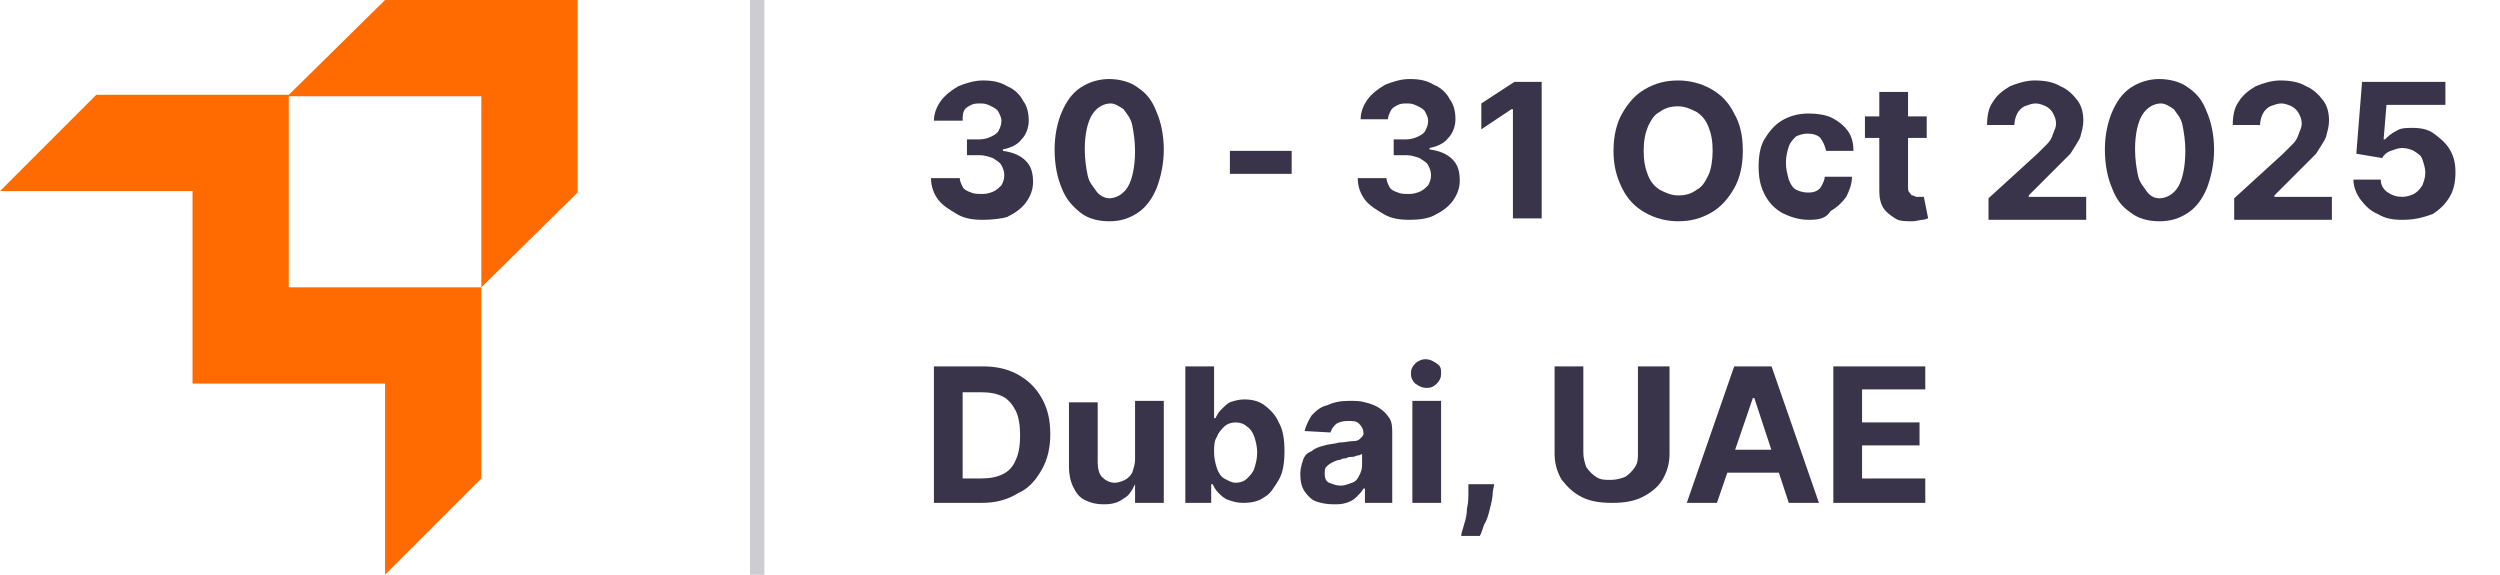 <?xml version="1.0" encoding="utf-8"?>
<!-- Generator: Adobe Illustrator 25.4.1, SVG Export Plug-In . SVG Version: 6.00 Build 0)  -->
<svg version="1.1" id="Layer_1" xmlns="http://www.w3.org/2000/svg" xmlns:xlink="http://www.w3.org/1999/xlink" x="0px" y="0px"
	 viewBox="0 0 174 40" style="enable-background:new 0 0 174 40;" xml:space="preserve">
<style type="text/css">
	.st0{fill:#FF6B00;}
	.st1{fill:none;stroke:#CDCCD2;}
	.st2{fill:#393449;}
</style>
<path class="st0" d="M40.2,0H26.8l-6.7,6.6H6.7L0,13.3h13.4v13.4h13.4V40l6.7-6.7V20l6.7-6.6V0L40.2,0z M33.5,20H20.1V6.7h13.4V20
	L33.5,20z"/>
<line class="st1" x1="52.7" y1="0" x2="52.7" y2="40"/>
<g>
	<path class="st2" d="M68.4,15.3c-0.7,0-1.3-0.1-1.8-0.4s-1-0.6-1.3-1s-0.5-0.9-0.5-1.5h2c0,0.2,0.1,0.4,0.2,0.6
		c0.1,0.2,0.3,0.3,0.6,0.4c0.2,0.1,0.5,0.1,0.8,0.1s0.6-0.1,0.8-0.2c0.2-0.1,0.4-0.3,0.5-0.4c0.1-0.2,0.2-0.4,0.2-0.7
		s-0.1-0.5-0.2-0.7s-0.3-0.3-0.6-0.5c-0.3-0.1-0.6-0.2-0.9-0.2h-0.9V9.7h0.9c0.3,0,0.6-0.1,0.8-0.2c0.2-0.1,0.4-0.2,0.5-0.4
		s0.2-0.4,0.2-0.7c0-0.2-0.1-0.4-0.2-0.6c-0.1-0.2-0.3-0.3-0.5-0.4s-0.4-0.2-0.7-0.2c-0.3,0-0.5,0-0.7,0.1s-0.4,0.2-0.5,0.4
		C67,7.9,67,8.1,67,8.4h-2c0-0.5,0.2-1,0.5-1.4s0.7-0.7,1.2-1c0.5-0.2,1.1-0.4,1.7-0.4c0.7,0,1.2,0.1,1.7,0.4c0.5,0.2,0.9,0.6,1.1,1
		c0.3,0.4,0.4,0.9,0.4,1.4s-0.2,1-0.5,1.3c-0.3,0.4-0.8,0.6-1.3,0.7v0.1c0.7,0.1,1.2,0.3,1.6,0.7s0.5,0.9,0.5,1.5
		c0,0.5-0.2,1-0.5,1.4s-0.7,0.7-1.3,1C69.8,15.2,69.1,15.3,68.4,15.3z"/>
	<path class="st2" d="M77.2,15.4c-0.8,0-1.5-0.2-2-0.6s-1-0.9-1.3-1.7c-0.3-0.7-0.5-1.6-0.5-2.7c0-1,0.2-1.9,0.5-2.6
		s0.7-1.3,1.3-1.7c0.6-0.4,1.3-0.6,2-0.6s1.5,0.2,2,0.6c0.6,0.4,1,0.9,1.3,1.7c0.3,0.7,0.5,1.6,0.5,2.6s-0.2,1.9-0.5,2.7
		c-0.3,0.7-0.7,1.3-1.3,1.7S78,15.4,77.2,15.4z M77.2,13.8c0.5,0,1-0.3,1.3-0.8s0.5-1.4,0.5-2.5c0-0.7-0.1-1.3-0.2-1.8
		s-0.4-0.8-0.6-1.1c-0.3-0.2-0.6-0.4-0.9-0.4c-0.5,0-1,0.3-1.3,0.8s-0.5,1.3-0.5,2.4c0,0.7,0.1,1.3,0.2,1.8s0.4,0.8,0.6,1.1
		C76.5,13.6,76.9,13.8,77.2,13.8z"/>
	<path class="st2" d="M89.9,10.5v1.6h-4.3v-1.6H89.9z"/>
	<path class="st2" d="M98.1,15.3c-0.7,0-1.3-0.1-1.8-0.4s-1-0.6-1.3-1s-0.5-0.9-0.5-1.5h2c0,0.2,0.1,0.4,0.2,0.6
		c0.1,0.2,0.3,0.3,0.6,0.4c0.2,0.1,0.5,0.1,0.8,0.1s0.6-0.1,0.8-0.2c0.2-0.1,0.4-0.3,0.5-0.4c0.1-0.2,0.2-0.4,0.2-0.7
		s-0.1-0.5-0.2-0.7s-0.3-0.3-0.6-0.5c-0.3-0.1-0.6-0.2-0.9-0.2H97V9.7h0.9c0.3,0,0.6-0.1,0.8-0.2s0.4-0.2,0.5-0.4s0.2-0.4,0.2-0.7
		c0-0.2-0.1-0.4-0.2-0.6c-0.1-0.2-0.3-0.3-0.5-0.4S98.3,7.2,98,7.2c-0.3,0-0.5,0-0.7,0.1s-0.4,0.2-0.5,0.4c-0.1,0.2-0.2,0.4-0.2,0.6
		h-1.9c0-0.5,0.2-1,0.5-1.4s0.7-0.7,1.2-1c0.5-0.2,1.1-0.4,1.7-0.4c0.7,0,1.2,0.1,1.7,0.4c0.5,0.2,0.9,0.6,1.1,1
		c0.3,0.4,0.4,0.9,0.4,1.4s-0.2,1-0.5,1.3c-0.3,0.4-0.8,0.6-1.3,0.7v0.1c0.7,0.1,1.2,0.3,1.6,0.7s0.5,0.9,0.5,1.5
		c0,0.5-0.2,1-0.5,1.4s-0.7,0.7-1.3,1C99.4,15.2,98.8,15.3,98.1,15.3z"/>
	<path class="st2" d="M107.3,5.7v9.5h-2V7.6h-0.1L103.1,9V7.2l2.3-1.5H107.3z"/>
	<path class="st2" d="M121.3,10.5c0,1-0.2,1.9-0.6,2.6s-0.9,1.3-1.6,1.7s-1.4,0.6-2.3,0.6c-0.8,0-1.6-0.2-2.3-0.6
		c-0.7-0.4-1.2-0.9-1.6-1.7s-0.6-1.6-0.6-2.6s0.2-1.9,0.6-2.6s0.9-1.3,1.6-1.7c0.7-0.4,1.4-0.6,2.3-0.6c0.8,0,1.6,0.2,2.3,0.6
		c0.7,0.4,1.2,0.9,1.6,1.7C121.1,8.6,121.3,9.4,121.3,10.5z M119.2,10.5c0-0.7-0.1-1.2-0.3-1.7s-0.5-0.8-0.8-1
		c-0.4-0.2-0.8-0.4-1.3-0.4s-0.9,0.1-1.3,0.4c-0.4,0.2-0.6,0.6-0.8,1c-0.2,0.5-0.3,1-0.3,1.7s0.1,1.2,0.3,1.7c0.2,0.5,0.5,0.8,0.8,1
		c0.4,0.2,0.8,0.4,1.3,0.4s0.9-0.1,1.3-0.4c0.4-0.2,0.6-0.6,0.8-1S119.2,11.1,119.2,10.5z"/>
	<path class="st2" d="M125.9,15.3c-0.7,0-1.3-0.2-1.9-0.5c-0.5-0.3-0.9-0.7-1.2-1.3c-0.3-0.6-0.4-1.2-0.4-1.9s0.1-1.4,0.4-1.9
		s0.7-1,1.2-1.3s1.1-0.5,1.9-0.5c0.6,0,1.2,0.1,1.6,0.3s0.8,0.5,1.1,0.9s0.4,0.9,0.4,1.4h-1.9c-0.1-0.4-0.2-0.6-0.4-0.9
		c-0.2-0.2-0.5-0.3-0.9-0.3c-0.3,0-0.6,0.1-0.8,0.2c-0.2,0.2-0.4,0.4-0.5,0.7s-0.2,0.7-0.2,1.1c0,0.5,0.1,0.8,0.2,1.2
		c0.1,0.3,0.3,0.6,0.5,0.7s0.5,0.2,0.8,0.2c0.2,0,0.4,0,0.6-0.1s0.3-0.2,0.4-0.4s0.2-0.4,0.2-0.6h1.9c0,0.5-0.2,1-0.4,1.4
		c-0.3,0.4-0.6,0.7-1.1,1C127.1,15.2,126.6,15.3,125.9,15.3z"/>
	<path class="st2" d="M134.1,8.1v1.5h-4.3V8.1H134.1z M130.8,6.4h2V13c0,0.2,0,0.3,0.1,0.4c0.1,0.1,0.1,0.2,0.2,0.2
		c0.1,0,0.2,0.1,0.3,0.1s0.2,0,0.3,0s0.2,0,0.2,0l0.3,1.5c-0.1,0-0.2,0.1-0.4,0.1s-0.4,0.1-0.7,0.1c-0.5,0-0.9,0-1.2-0.2
		s-0.6-0.4-0.8-0.7s-0.3-0.7-0.3-1.2L130.8,6.4L130.8,6.4z"/>
	<path class="st2" d="M138.4,15.2v-1.4l3.4-3.1c0.3-0.3,0.5-0.5,0.7-0.7s0.3-0.4,0.4-0.7s0.2-0.4,0.2-0.7s-0.1-0.5-0.2-0.7
		s-0.3-0.4-0.5-0.5s-0.5-0.2-0.7-0.2c-0.3,0-0.5,0.1-0.8,0.2c-0.2,0.1-0.4,0.3-0.5,0.5s-0.2,0.5-0.2,0.8h-1.9c0-0.6,0.1-1.2,0.4-1.6
		c0.3-0.5,0.7-0.8,1.2-1.1c0.5-0.2,1.1-0.4,1.7-0.4c0.7,0,1.3,0.1,1.8,0.4c0.5,0.2,0.9,0.6,1.2,1s0.4,0.9,0.4,1.4
		c0,0.4-0.1,0.7-0.2,1.1c-0.1,0.3-0.4,0.7-0.7,1.2c-0.4,0.4-0.9,0.9-1.5,1.5l-1.4,1.4v0.1h4v1.6h-6.8V15.2z"/>
	<path class="st2" d="M150.3,15.4c-0.8,0-1.5-0.2-2-0.6c-0.6-0.4-1-0.9-1.3-1.7c-0.3-0.7-0.5-1.6-0.5-2.7c0-1,0.2-1.9,0.5-2.6
		s0.7-1.3,1.3-1.7c0.6-0.4,1.3-0.6,2-0.6s1.5,0.2,2,0.6c0.6,0.4,1,0.9,1.3,1.7c0.3,0.7,0.5,1.6,0.5,2.6s-0.2,1.9-0.5,2.7
		c-0.3,0.7-0.7,1.3-1.3,1.7S151.1,15.4,150.3,15.4z M150.3,13.8c0.5,0,1-0.3,1.3-0.8s0.5-1.4,0.5-2.5c0-0.7-0.1-1.3-0.2-1.8
		s-0.4-0.8-0.6-1.1c-0.3-0.2-0.6-0.4-0.9-0.4c-0.5,0-1,0.3-1.3,0.8s-0.5,1.3-0.5,2.4c0,0.7,0.1,1.3,0.2,1.8c0.1,0.5,0.4,0.8,0.6,1.1
		C149.6,13.6,149.9,13.8,150.3,13.8z"/>
	<path class="st2" d="M155.5,15.2v-1.4l3.4-3.1c0.3-0.3,0.5-0.5,0.7-0.7s0.3-0.4,0.4-0.7s0.2-0.4,0.2-0.7s-0.1-0.5-0.2-0.7
		s-0.3-0.4-0.5-0.5s-0.5-0.2-0.7-0.2c-0.3,0-0.5,0.1-0.8,0.2c-0.2,0.1-0.4,0.3-0.5,0.5s-0.2,0.5-0.2,0.8h-1.9c0-0.6,0.1-1.2,0.4-1.6
		c0.3-0.5,0.7-0.8,1.2-1.1c0.5-0.2,1.1-0.4,1.7-0.4c0.7,0,1.3,0.1,1.8,0.4c0.5,0.2,0.9,0.6,1.2,1s0.4,0.9,0.4,1.4
		c0,0.4-0.1,0.7-0.2,1.1c-0.1,0.3-0.4,0.7-0.7,1.2c-0.4,0.4-0.9,0.9-1.5,1.5l-1.4,1.4v0.1h4v1.6h-6.8V15.2z"/>
	<path class="st2" d="M167.2,15.3c-0.7,0-1.2-0.1-1.7-0.4c-0.5-0.2-0.9-0.6-1.2-1s-0.5-0.9-0.5-1.4h1.9c0,0.4,0.2,0.7,0.5,0.9
		s0.6,0.3,1,0.3c0.3,0,0.6-0.1,0.8-0.2s0.4-0.3,0.6-0.6c0.1-0.3,0.2-0.5,0.2-0.9c0-0.3-0.1-0.6-0.2-0.9c-0.1-0.3-0.3-0.4-0.6-0.6
		c-0.2-0.1-0.5-0.2-0.8-0.2s-0.5,0.1-0.8,0.2c-0.3,0.1-0.5,0.3-0.6,0.5l-1.8-0.3l0.4-5h5.8v1.6h-4.1l-0.2,2.4h0.1
		c0.2-0.2,0.4-0.4,0.8-0.6c0.3-0.2,0.7-0.2,1.1-0.2c0.6,0,1.1,0.1,1.5,0.4c0.4,0.3,0.8,0.6,1.1,1.1s0.4,1,0.4,1.6s-0.1,1.2-0.4,1.7
		c-0.3,0.5-0.7,0.9-1.2,1.2C168.5,15.2,167.9,15.3,167.2,15.3z"/>
</g>
<g>
	<path class="st2" d="M68.3,35H65v-9.5h3.4c1,0,1.8,0.2,2.5,0.6s1.2,0.9,1.6,1.6s0.6,1.5,0.6,2.5s-0.2,1.8-0.6,2.5s-0.9,1.3-1.6,1.6
		C70.1,34.8,69.3,35,68.3,35z M67,33.3h1.3c0.6,0,1.1-0.1,1.5-0.3s0.7-0.5,0.9-1c0.2-0.4,0.3-1,0.3-1.7s-0.1-1.3-0.3-1.7
		s-0.5-0.8-0.9-1s-0.9-0.3-1.5-0.3H67V33.3z"/>
	<path class="st2" d="M79,32v-4.1h2V35h-2v-1.3l0,0c-0.2,0.4-0.4,0.8-0.8,1c-0.4,0.3-0.8,0.4-1.4,0.4c-0.5,0-0.9-0.1-1.3-0.3
		s-0.6-0.5-0.8-0.9c-0.2-0.4-0.3-0.9-0.3-1.4V28h2v4.2c0,0.4,0.1,0.8,0.3,1s0.5,0.4,0.9,0.4c0.2,0,0.5-0.1,0.7-0.2s0.4-0.3,0.5-0.5
		C78.9,32.6,79,32.3,79,32z"/>
	<path class="st2" d="M82.5,35v-9.5h2v3.6h0.1c0.1-0.2,0.2-0.4,0.4-0.6s0.4-0.4,0.6-0.5c0.3-0.1,0.6-0.2,1-0.2c0.5,0,1,0.1,1.4,0.4
		s0.8,0.7,1,1.2c0.3,0.5,0.4,1.2,0.4,2c0,0.8-0.1,1.5-0.4,2s-0.6,1-1,1.2c-0.4,0.3-0.9,0.4-1.5,0.4c-0.4,0-0.7-0.1-1-0.2
		c-0.3-0.1-0.5-0.3-0.7-0.5s-0.3-0.4-0.4-0.6h-0.1V35H82.5z M84.5,31.5c0,0.4,0.1,0.8,0.2,1.1s0.3,0.6,0.5,0.7s0.5,0.3,0.8,0.3
		s0.6-0.1,0.8-0.3s0.4-0.4,0.5-0.7s0.2-0.7,0.2-1.1s-0.1-0.8-0.2-1.1c-0.1-0.3-0.3-0.6-0.5-0.7c-0.2-0.2-0.5-0.3-0.8-0.3
		s-0.6,0.1-0.8,0.3c-0.2,0.2-0.4,0.4-0.5,0.7C84.5,30.7,84.5,31,84.5,31.5z"/>
	<path class="st2" d="M92.8,35.1c-0.5,0-0.9-0.1-1.2-0.2s-0.6-0.4-0.8-0.7s-0.3-0.7-0.3-1.2c0-0.4,0.1-0.7,0.2-1s0.3-0.5,0.6-0.6
		c0.2-0.2,0.5-0.3,0.9-0.4c0.3-0.1,0.7-0.1,1-0.2c0.4,0,0.7-0.1,1-0.1s0.4-0.1,0.5-0.2s0.2-0.2,0.2-0.3l0,0c0-0.3-0.1-0.5-0.3-0.7
		c-0.2-0.2-0.4-0.2-0.8-0.2s-0.6,0.1-0.8,0.2c-0.2,0.2-0.3,0.3-0.4,0.6L90.8,30c0.1-0.4,0.3-0.8,0.5-1.1c0.3-0.3,0.6-0.6,1.1-0.7
		c0.4-0.2,0.9-0.3,1.5-0.3c0.4,0,0.8,0,1.1,0.1c0.4,0.1,0.7,0.2,1,0.4c0.3,0.2,0.5,0.4,0.7,0.7c0.2,0.3,0.2,0.7,0.2,1.1V35H95v-1
		h-0.1c-0.1,0.2-0.3,0.4-0.5,0.6c-0.2,0.2-0.4,0.3-0.7,0.4C93.4,35.1,93.1,35.1,92.8,35.1z M93.3,33.8c0.3,0,0.5-0.1,0.8-0.2
		s0.4-0.3,0.5-0.5s0.2-0.4,0.2-0.7v-0.8c-0.1,0-0.1,0.1-0.3,0.1c-0.1,0-0.2,0.1-0.4,0.1c-0.1,0-0.3,0-0.4,0.1c-0.1,0-0.3,0-0.4,0.1
		c-0.2,0-0.4,0.1-0.6,0.2c-0.2,0.1-0.3,0.2-0.4,0.3s-0.1,0.3-0.1,0.5c0,0.3,0.1,0.5,0.3,0.6C92.8,33.7,93,33.8,93.3,33.8z"/>
	<path class="st2" d="M99.3,27c-0.3,0-0.5-0.1-0.8-0.3c-0.2-0.2-0.3-0.4-0.3-0.7c0-0.3,0.1-0.5,0.3-0.7c0.2-0.2,0.5-0.3,0.7-0.3
		c0.3,0,0.5,0.1,0.8,0.3s0.3,0.4,0.3,0.7c0,0.3-0.1,0.5-0.3,0.7S99.6,27,99.3,27z M98.3,35v-7.1h2V35H98.3z"/>
	<path class="st2" d="M104,33.7l-0.1,0.5c0,0.4-0.1,0.8-0.2,1.2s-0.2,0.8-0.4,1.1c-0.1,0.3-0.2,0.6-0.3,0.8h-1.3
		c0-0.2,0.1-0.4,0.2-0.8c0.1-0.3,0.2-0.7,0.2-1.1c0.1-0.4,0.1-0.8,0.1-1.2v-0.5H104z"/>
	<path class="st2" d="M114.2,25.5h2v6.1c0,0.7-0.2,1.3-0.5,1.8s-0.8,0.9-1.4,1.2S113,35,112.2,35c-0.8,0-1.5-0.1-2.1-0.4
		c-0.6-0.3-1-0.7-1.4-1.2c-0.3-0.5-0.5-1.1-0.5-1.8v-6.1h2v6c0,0.4,0.1,0.7,0.2,1c0.2,0.3,0.4,0.5,0.7,0.7c0.3,0.2,0.6,0.2,1,0.2
		s0.7-0.1,1-0.2c0.3-0.2,0.5-0.4,0.7-0.7s0.2-0.6,0.2-1v-6H114.2z"/>
	<path class="st2" d="M119.5,35h-2.1l3.3-9.5h2.6l3.3,9.5h-2.1l-2.4-7.3H122L119.5,35z M119.4,31.3h5.1v1.6h-5.1V31.3z"/>
	<path class="st2" d="M127.6,35v-9.5h6.4v1.6h-4.4v2.3h4V31h-4v2.3h4.4V35H127.6z"/>
</g>
</svg>
